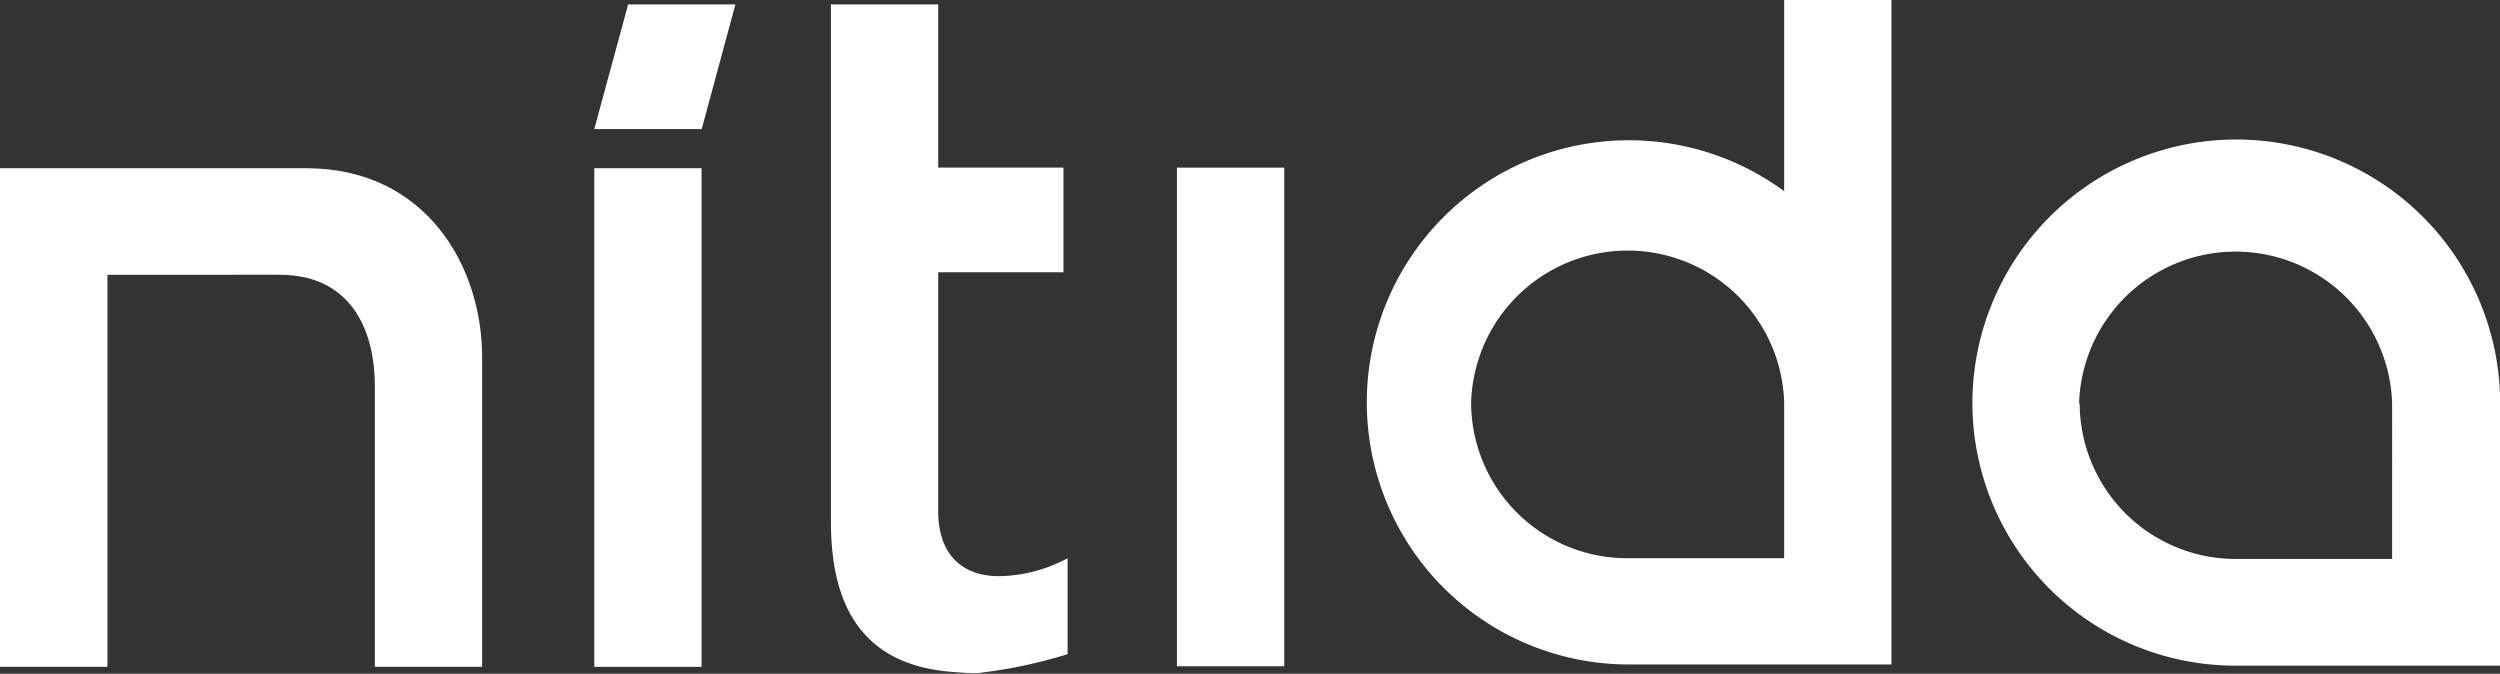 <svg id="Capa_1" data-name="Capa 1" xmlns="http://www.w3.org/2000/svg" viewBox="0 0 169.87 45.78"><rect x="0" y="0" width="169.87" height="45.78" fill="#333333" stroke="none"/><defs><style>.cls-1,.cls-2{fill:#fff;}.cls-2{fill-rule:evenodd;}</style></defs><title>nitida-logo-blanco</title><path class="cls-1" d="M100.06,27.41A10.6,10.6,0,0,0,110.69,38h10.64V27.41a10.64,10.64,0,0,0-21.27,0Zm28.57,17.81H110.69a17.81,17.81,0,1,1,10.64-32.16V.07h7.29V45.23Z" transform="translate(-0.1 -0.07)"/><path class="cls-2" d="M56.56.37h7.29V11.46h8.51v7.11H63.85V34.8c0,3,1.67,4.42,4.14,4.42A10.15,10.15,0,0,0,72.64,38v6.52a33.38,33.38,0,0,1-6.16,1.29c-.23,0-.66,0-1.74-.09-7-.56-8.19-5.82-8.18-10.31Z" transform="translate(-0.1 -0.07)"/><rect class="cls-1" x="79.97" y="11.39" width="7.29" height="33.88"/><path class="cls-1" d="M141.41,27.48A10.6,10.6,0,0,0,152,38.05h10.64V27.48a10.64,10.64,0,0,0-21.27,0Zm-7.29,0a17.93,17.93,0,0,1,35.86,0V45.3H152A17.87,17.87,0,0,1,134.12,27.48Z" transform="translate(-0.1 -0.07)"/><polygon class="cls-2" points="42.68 0.3 49.97 0.3 47.68 8.77 40.38 8.77 42.68 0.3"/><rect class="cls-1" x="40.38" y="11.43" width="7.29" height="33.88"/><path class="cls-2" d="M.1,11.5H20.92c8.07,0,12,6.62,11.94,13V45.38H25.57V26.25c0-3.26-1.29-7.5-6.47-7.51H7.4V45.38H.1Z" transform="translate(-0.1 -0.07)"/></svg>
